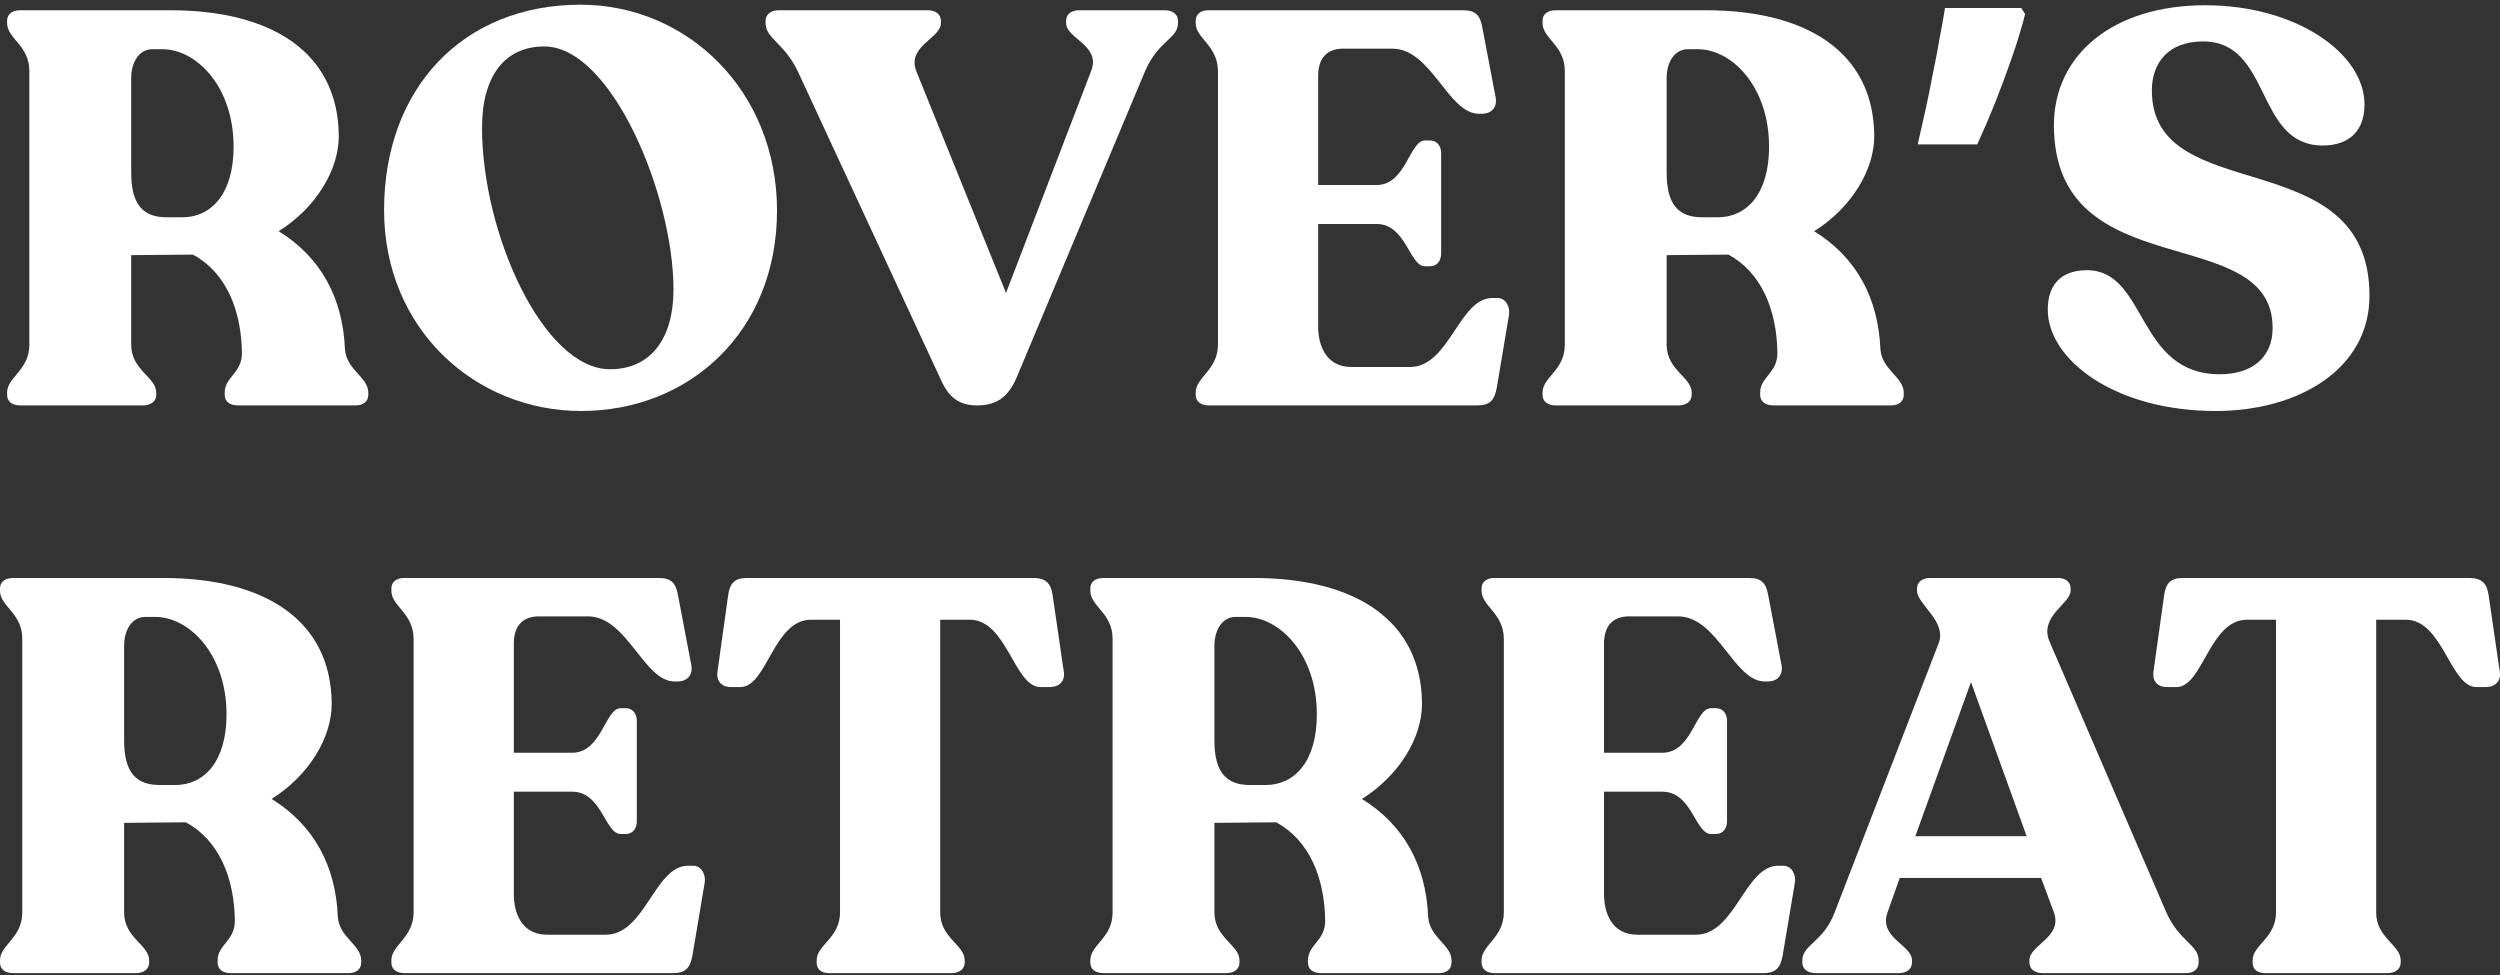 <svg xmlns="http://www.w3.org/2000/svg" width="182" height="71" viewBox="0 0 182 71" fill="none"><rect x="0" y="0" width="182" height="71" fill="#333333" stroke="none"/><path d="M164.923 70.844C164.316 70.844 163.991 70.56 163.991 70.074V69.912C163.991 68.778 165.693 68.291 165.693 66.427V45.115H163.586C160.831 45.115 160.385 50.018 158.44 50.018H157.752C157.063 50.018 156.658 49.572 156.779 48.843L157.549 43.332C157.671 42.441 158.035 42.076 158.927 42.076H179.753C180.644 42.076 181.049 42.441 181.171 43.332L181.981 48.883C182.103 49.572 181.657 50.018 180.968 50.018H180.28C178.375 50.018 177.849 45.115 175.134 45.115H172.986V66.427C172.986 68.291 174.769 68.778 174.769 69.912V70.074C174.769 70.56 174.364 70.844 173.797 70.844H164.923Z" fill="white"></path><path d="M132.183 70.844C131.616 70.844 131.211 70.56 131.211 70.074V69.912C131.211 68.778 132.751 68.575 133.561 66.427L141.138 46.817C141.746 45.237 139.558 43.98 139.558 43.008V42.846C139.558 42.36 139.963 42.076 140.49 42.076H149.809C150.376 42.076 150.741 42.36 150.741 42.846V43.008C150.741 43.94 148.431 44.872 149.201 46.695L157.71 66.427C158.642 68.534 160.06 68.778 160.06 69.912V70.074C160.06 70.56 159.695 70.844 159.128 70.844H148.715C148.147 70.844 147.742 70.56 147.742 70.074V69.912C147.742 68.778 150.173 68.251 149.525 66.427L148.593 63.915H138.302L137.41 66.427C136.762 68.291 139.193 68.778 139.193 69.912V70.074C139.193 70.56 138.788 70.844 138.221 70.844H132.183ZM139.436 60.877H147.54L143.488 49.653L139.436 60.877Z" fill="white"></path><path d="M108.832 70.844C108.224 70.844 107.859 70.56 107.859 70.074V69.912C107.859 68.778 109.48 68.291 109.48 66.387V46.533C109.48 44.629 107.859 44.143 107.859 43.008V42.846C107.859 42.36 108.224 42.076 108.791 42.076H127.308C128.24 42.076 128.564 42.441 128.726 43.332L129.699 48.438C129.82 49.167 129.374 49.612 128.686 49.612H128.483C126.214 49.612 125.039 44.872 122.162 44.872H118.597C117.624 44.872 116.773 45.358 116.773 46.857V54.799H121.028C123.175 54.799 123.418 51.557 124.553 51.557H124.917C125.404 51.557 125.728 51.922 125.728 52.489V59.782C125.728 60.35 125.404 60.714 124.917 60.714H124.553C123.418 60.714 123.175 57.635 121.028 57.635H116.773V65.09C116.773 66.468 117.341 68.048 119.204 68.048H123.459C126.336 68.048 127.024 63.024 129.455 63.024H129.82C130.468 63.024 130.752 63.713 130.671 64.24L129.78 69.547C129.618 70.439 129.293 70.844 128.361 70.844H108.832Z" fill="white"></path><path d="M80.347 70.844C79.74 70.844 79.375 70.56 79.375 70.074V69.912C79.375 68.778 80.996 68.291 80.996 66.427V46.493C80.996 44.629 79.375 44.143 79.375 43.008V42.846C79.375 42.36 79.74 42.076 80.347 42.076H91.247C98.662 42.076 103.483 45.156 103.524 51.233C103.524 53.705 101.862 56.46 99.148 58.162C102.227 60.066 103.807 63.024 103.969 66.711C104.05 68.251 105.671 68.778 105.671 69.912V70.074C105.671 70.56 105.306 70.844 104.739 70.844H96.19C95.582 70.844 95.218 70.56 95.218 70.074V69.912C95.218 68.778 96.474 68.494 96.474 67.035C96.433 63.875 95.299 61.16 92.908 59.864L88.41 59.904V66.427C88.41 68.291 90.234 68.778 90.234 69.912V70.074C90.234 70.56 89.829 70.844 89.261 70.844H80.347ZM88.41 53.907C88.41 56.258 89.302 57.149 91.004 57.149H92.138C94.205 57.149 95.866 55.488 95.866 52.003C95.866 47.627 93.151 44.912 90.68 44.912H89.95C89.018 44.912 88.41 45.804 88.41 47.019V53.907Z" fill="white"></path><path d="M60.384 70.844C59.776 70.844 59.452 70.56 59.452 70.074V69.912C59.452 68.778 61.154 68.291 61.154 66.427V45.115H59.047C56.292 45.115 55.846 50.018 53.901 50.018H53.213C52.524 50.018 52.119 49.572 52.24 48.843L53.01 43.332C53.132 42.441 53.496 42.076 54.388 42.076H75.214C76.105 42.076 76.51 42.441 76.632 43.332L77.442 48.883C77.564 49.572 77.118 50.018 76.429 50.018H75.741C73.836 50.018 73.309 45.115 70.595 45.115H68.447V66.427C68.447 68.291 70.23 68.778 70.23 69.912V70.074C70.23 70.56 69.825 70.844 69.258 70.844H60.384Z" fill="white"></path><path d="M29.465 70.844C28.857 70.844 28.492 70.56 28.492 70.074V69.912C28.492 68.778 30.113 68.291 30.113 66.387V46.533C30.113 44.629 28.492 44.143 28.492 43.008V42.846C28.492 42.36 28.857 42.076 29.424 42.076H47.941C48.873 42.076 49.197 42.441 49.359 43.332L50.331 48.438C50.453 49.167 50.007 49.612 49.318 49.612H49.116C46.847 49.612 45.672 44.872 42.795 44.872H39.229C38.257 44.872 37.406 45.358 37.406 46.857V54.799H41.66C43.808 54.799 44.051 51.557 45.186 51.557H45.55C46.036 51.557 46.361 51.922 46.361 52.489V59.782C46.361 60.35 46.036 60.714 45.55 60.714H45.186C44.051 60.714 43.808 57.635 41.66 57.635H37.406V65.09C37.406 66.468 37.973 68.048 39.837 68.048H44.092C46.968 68.048 47.657 63.024 50.088 63.024H50.453C51.101 63.024 51.385 63.713 51.304 64.24L50.412 69.547C50.25 70.439 49.926 70.844 48.994 70.844H29.465Z" fill="white"></path><path d="M0.972 70.844C0.365 70.844 0 70.56 0 70.074V69.912C0 68.778 1.621 68.291 1.621 66.427V46.493C1.621 44.629 0 44.143 0 43.008V42.846C0 42.36 0.365 42.076 0.972 42.076H11.872C19.287 42.076 24.108 45.156 24.149 51.233C24.149 53.705 22.488 56.46 19.773 58.162C22.852 60.066 24.432 63.024 24.594 66.711C24.675 68.251 26.296 68.778 26.296 69.912V70.074C26.296 70.56 25.931 70.844 25.364 70.844H16.815C16.207 70.844 15.842 70.56 15.842 70.074V69.912C15.842 68.778 17.099 68.494 17.099 67.035C17.058 63.875 15.924 61.16 13.533 59.864L9.036 59.904V66.427C9.036 68.291 10.859 68.778 10.859 69.912V70.074C10.859 70.56 10.454 70.844 9.886 70.844H0.972ZM9.036 53.907C9.036 56.258 9.927 57.149 11.629 57.149H12.763C14.83 57.149 16.491 55.488 16.491 52.003C16.491 47.627 13.776 44.912 11.305 44.912H10.575C9.643 44.912 9.036 45.804 9.036 47.019V53.907Z" fill="white"></path><path d="M161.315 29.92C153.9 29.92 149.078 26.152 149.078 22.546C149.078 20.844 149.929 19.669 151.955 19.669C156.331 19.71 155.52 27.246 161.598 27.246C163.989 27.246 165.447 25.99 165.447 23.883C165.447 15.982 149.564 21.006 149.524 9.135C149.524 3.989 153.819 0.383 160.545 0.383C167.23 0.383 172.173 3.948 172.133 7.636C172.133 9.418 171.12 10.593 169.094 10.593C164.151 10.593 165.407 3.016 160.383 3.016C157.83 3.016 156.655 4.597 156.655 6.582C156.655 15.253 172.498 10.188 172.498 21.533C172.498 26.881 167.311 29.92 161.315 29.92Z" fill="white"></path><path d="M147.429 1.03C147.186 1.975 146.876 3.002 146.497 4.109C146.119 5.19 145.714 6.284 145.282 7.391C144.85 8.471 144.404 9.511 143.945 10.511H139.609C139.798 9.701 139.988 8.863 140.177 7.999C140.366 7.134 140.541 6.27 140.703 5.406C140.892 4.514 141.055 3.663 141.19 2.853C141.352 2.043 141.487 1.286 141.595 0.584H147.146L147.429 1.03Z" fill="white"></path><path d="M113.269 29.514C112.662 29.514 112.297 29.23 112.297 28.744V28.582C112.297 27.447 113.918 26.961 113.918 25.097V5.163C113.918 3.299 112.297 2.813 112.297 1.678V1.516C112.297 1.03 112.662 0.746 113.269 0.746H124.169C131.583 0.746 136.405 3.825 136.446 9.903C136.446 12.375 134.784 15.13 132.07 16.832C135.149 18.736 136.729 21.694 136.891 25.381C136.972 26.921 138.593 27.447 138.593 28.582V28.744C138.593 29.23 138.228 29.514 137.661 29.514H129.112C128.504 29.514 128.139 29.23 128.139 28.744V28.582C128.139 27.447 129.395 27.164 129.395 25.705C129.355 22.545 128.22 19.83 125.83 18.534L121.332 18.574V25.097C121.332 26.961 123.156 27.447 123.156 28.582V28.744C123.156 29.23 122.751 29.514 122.183 29.514H113.269ZM121.332 12.577C121.332 14.927 122.224 15.819 123.926 15.819H125.06C127.126 15.819 128.788 14.158 128.788 10.673C128.788 6.297 126.073 3.582 123.601 3.582H122.872C121.94 3.582 121.332 4.474 121.332 5.689V12.577Z" fill="white"></path><path d="M88.019 29.514C87.412 29.514 87.047 29.23 87.047 28.744V28.582C87.047 27.447 88.668 26.961 88.668 25.057V5.203C88.668 3.299 87.047 2.813 87.047 1.678V1.516C87.047 1.03 87.412 0.746 87.979 0.746H106.495C107.427 0.746 107.752 1.111 107.914 2.002L108.886 7.107C109.008 7.837 108.562 8.282 107.873 8.282H107.671C105.401 8.282 104.226 3.542 101.35 3.542H97.784C96.812 3.542 95.961 4.028 95.961 5.527V13.469H100.215C102.363 13.469 102.606 10.227 103.74 10.227H104.105C104.591 10.227 104.915 10.592 104.915 11.159V18.452C104.915 19.02 104.591 19.384 104.105 19.384H103.74C102.606 19.384 102.363 16.305 100.215 16.305H95.961V23.76C95.961 25.138 96.528 26.718 98.392 26.718H102.646C105.523 26.718 106.212 21.694 108.643 21.694H109.008C109.656 21.694 109.94 22.383 109.858 22.909L108.967 28.217C108.805 29.109 108.481 29.514 107.549 29.514H88.019Z" fill="white"></path><path d="M71.131 29.514C69.794 29.514 69.065 28.906 68.498 27.65L58.084 5.203C57.112 3.137 55.734 2.813 55.734 1.678V1.516C55.734 1.03 56.14 0.746 56.707 0.746H67.525C68.092 0.746 68.498 1.03 68.498 1.516V1.678C68.498 2.813 65.985 3.339 66.715 5.203L73.238 21.329L79.437 5.163C80.167 3.299 77.614 2.813 77.614 1.678V1.516C77.614 1.03 77.979 0.746 78.587 0.746H84.786C85.353 0.746 85.758 1.03 85.758 1.516V1.678C85.758 2.813 84.34 2.934 83.368 5.163L74.008 27.488C73.4 28.906 72.549 29.514 71.131 29.514Z" fill="white"></path><path d="M42.304 29.92C34.606 29.92 27.961 23.964 27.961 15.293C27.961 6.419 33.715 0.342 42.264 0.342C50.043 0.342 56.567 6.622 56.567 15.333C56.567 24.126 50.205 29.92 42.304 29.92ZM35.092 9.296C35.092 16.995 39.549 26.881 44.411 26.881C47.369 26.881 49.03 24.653 49.03 21.087C49.03 14.158 44.492 3.381 39.63 3.381C36.753 3.381 35.092 5.528 35.092 9.296Z" fill="white"></path><path d="M1.488 29.514C0.88 29.514 0.516 29.23 0.516 28.744V28.582C0.516 27.447 2.136 26.961 2.136 25.097V5.163C2.136 3.299 0.516 2.813 0.516 1.678V1.516C0.516 1.03 0.88 0.746 1.488 0.746H12.387C19.802 0.746 24.624 3.825 24.664 9.903C24.664 12.375 23.003 15.13 20.288 16.832C23.368 18.736 24.948 21.694 25.11 25.381C25.191 26.921 26.812 27.447 26.812 28.582V28.744C26.812 29.23 26.447 29.514 25.88 29.514H17.331C16.723 29.514 16.358 29.23 16.358 28.744V28.582C16.358 27.447 17.614 27.164 17.614 25.705C17.574 22.545 16.439 19.83 14.049 18.534L9.551 18.574V25.097C9.551 26.961 11.374 27.447 11.374 28.582V28.744C11.374 29.23 10.969 29.514 10.402 29.514H1.488ZM9.551 12.577C9.551 14.927 10.443 15.819 12.144 15.819H13.279C15.345 15.819 17.006 14.158 17.006 10.673C17.006 6.297 14.292 3.582 11.82 3.582H11.091C10.159 3.582 9.551 4.474 9.551 5.689V12.577Z" fill="white"></path></svg>